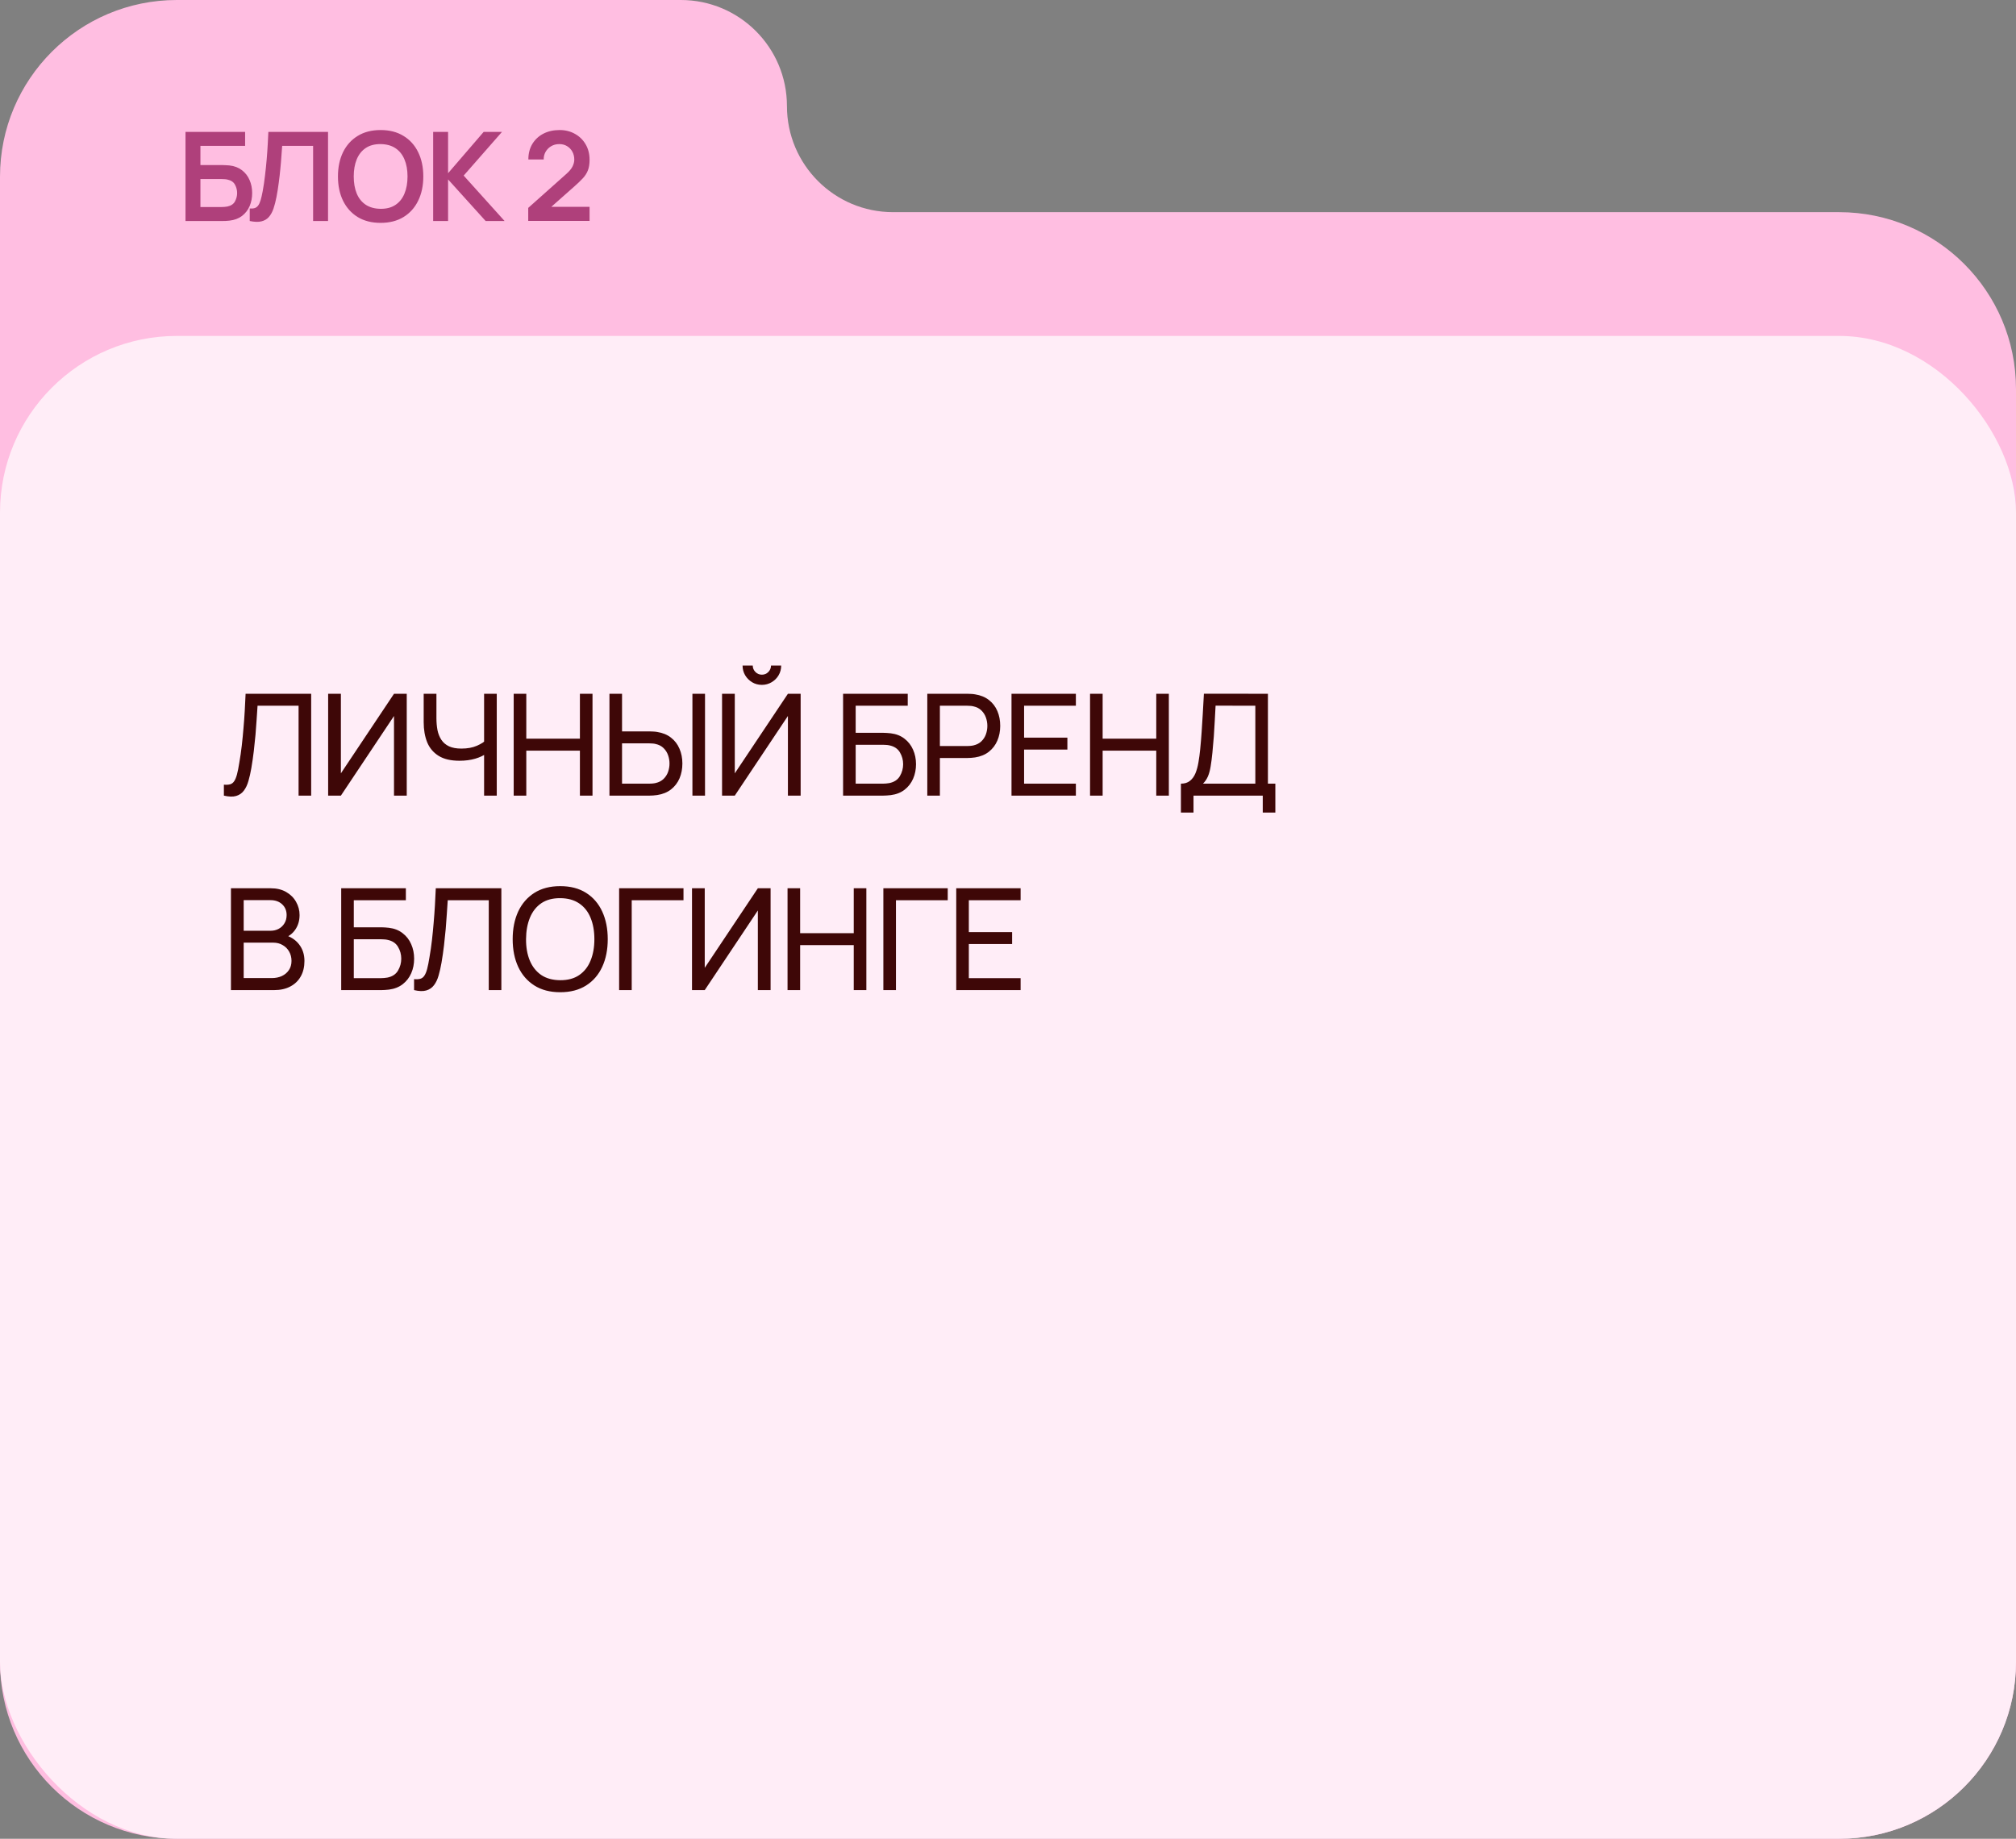 <?xml version="1.0" encoding="UTF-8"?> <svg xmlns="http://www.w3.org/2000/svg" width="228" height="208" viewBox="0 0 228 208" fill="none"><rect x="0" y="0" width="228" height="208" fill="#808080" stroke="none"/><path d="M89 12C89 18.627 94.373 24 101 24H208C219.046 24 228 32.954 228 44V188C228 199.046 219.046 208 208 208H20C8.954 208 3.8658e-07 199.046 0 188V20C0 8.954 8.954 0 20 0H77C83.627 0 89 5.373 89 12Z" fill="#FFBEE1"></path><rect y="38" width="228" height="170" rx="20" fill="#FFEDF7"></rect><path d="M25.32 90V88.76C25.603 88.787 25.837 88.773 26.024 88.72C26.211 88.667 26.363 88.552 26.48 88.376C26.603 88.2 26.709 87.944 26.8 87.608C26.891 87.267 26.979 86.824 27.064 86.28C27.176 85.64 27.269 84.995 27.344 84.344C27.419 83.688 27.483 83.032 27.536 82.376C27.595 81.715 27.643 81.059 27.68 80.408C27.717 79.752 27.749 79.109 27.776 78.48H35.192V90H33.768V79.832H29.128C29.096 80.317 29.061 80.837 29.024 81.392C28.992 81.941 28.949 82.515 28.896 83.112C28.843 83.709 28.779 84.325 28.704 84.96C28.629 85.595 28.536 86.24 28.424 86.896C28.333 87.424 28.224 87.907 28.096 88.344C27.973 88.781 27.8 89.147 27.576 89.44C27.357 89.733 27.067 89.933 26.704 90.04C26.347 90.147 25.885 90.133 25.32 90ZM46.001 90H44.56V80.992L38.553 90H37.112V78.48H38.553V87.48L44.56 78.48H46.001V90ZM54.749 90V84.688L55.069 85.192C54.723 85.453 54.28 85.664 53.742 85.824C53.208 85.979 52.616 86.056 51.965 86.056C50.979 86.056 50.19 85.869 49.597 85.496C49.005 85.123 48.576 84.611 48.309 83.96C48.048 83.304 47.917 82.552 47.917 81.704V78.48H49.358V81.232C49.358 81.717 49.398 82.171 49.477 82.592C49.563 83.008 49.709 83.373 49.917 83.688C50.126 84.003 50.413 84.248 50.782 84.424C51.15 84.595 51.616 84.68 52.181 84.68C52.864 84.68 53.448 84.573 53.934 84.36C54.424 84.147 54.779 83.917 54.998 83.672L54.749 84.624V78.48H56.181V90H54.749ZM58.097 90V78.48H59.522V83.56H65.585V78.48H67.01V90H65.585V84.912H59.522V90H58.097ZM68.926 90V78.48H70.35V82.736H73.478C73.59 82.736 73.723 82.741 73.878 82.752C74.032 82.757 74.182 82.773 74.326 82.8C74.944 82.896 75.464 83.109 75.886 83.44C76.312 83.771 76.632 84.189 76.846 84.696C77.064 85.197 77.174 85.755 77.174 86.368C77.174 86.976 77.067 87.533 76.854 88.04C76.64 88.541 76.32 88.96 75.894 89.296C75.472 89.627 74.95 89.84 74.326 89.936C74.182 89.957 74.032 89.973 73.878 89.984C73.723 89.995 73.59 90 73.478 90H68.926ZM70.35 88.648H73.43C73.531 88.648 73.646 88.643 73.774 88.632C73.907 88.621 74.032 88.603 74.15 88.576C74.518 88.491 74.816 88.336 75.046 88.112C75.28 87.883 75.451 87.616 75.558 87.312C75.664 87.003 75.718 86.688 75.718 86.368C75.718 86.048 75.664 85.736 75.558 85.432C75.451 85.123 75.28 84.853 75.046 84.624C74.816 84.395 74.518 84.24 74.15 84.16C74.032 84.128 73.907 84.109 73.774 84.104C73.646 84.093 73.531 84.088 73.43 84.088H70.35V88.648ZM78.31 90V78.48H79.734V90H78.31ZM81.661 90V78.48H83.101V87.48L89.109 78.48H90.549V90H89.109V80.992L83.101 90H81.661ZM86.165 77.472C85.759 77.472 85.391 77.373 85.061 77.176C84.735 76.979 84.474 76.717 84.277 76.392C84.079 76.061 83.981 75.693 83.981 75.288H85.133C85.133 75.571 85.234 75.813 85.437 76.016C85.639 76.219 85.882 76.32 86.165 76.32C86.453 76.32 86.695 76.219 86.893 76.016C87.095 75.813 87.197 75.571 87.197 75.288H88.349C88.349 75.693 88.25 76.061 88.053 76.392C87.861 76.717 87.597 76.979 87.261 77.176C86.93 77.373 86.565 77.472 86.165 77.472ZM95.349 90V78.48H102.661V79.832H96.773V82.896H99.901C100.013 82.896 100.146 82.901 100.301 82.912C100.455 82.917 100.605 82.931 100.749 82.952C101.357 83.027 101.871 83.229 102.293 83.56C102.719 83.885 103.042 84.299 103.261 84.8C103.485 85.301 103.597 85.851 103.597 86.448C103.597 87.04 103.487 87.587 103.269 88.088C103.05 88.589 102.727 89.005 102.301 89.336C101.879 89.661 101.362 89.864 100.749 89.944C100.605 89.96 100.455 89.973 100.301 89.984C100.146 89.995 100.013 90 99.901 90H95.349ZM96.773 88.648H99.853C99.954 88.648 100.069 88.643 100.197 88.632C100.33 88.621 100.455 88.605 100.573 88.584C101.127 88.472 101.527 88.208 101.773 87.792C102.018 87.371 102.141 86.923 102.141 86.448C102.141 85.963 102.018 85.515 101.773 85.104C101.527 84.688 101.127 84.424 100.573 84.312C100.455 84.285 100.33 84.269 100.197 84.264C100.069 84.253 99.954 84.248 99.853 84.248H96.773V88.648ZM104.873 90V78.48H109.425C109.537 78.48 109.67 78.485 109.825 78.496C109.979 78.501 110.129 78.517 110.273 78.544C110.897 78.64 111.419 78.853 111.841 79.184C112.267 79.515 112.587 79.933 112.801 80.44C113.014 80.941 113.121 81.499 113.121 82.112C113.121 82.72 113.011 83.277 112.793 83.784C112.579 84.285 112.259 84.704 111.833 85.04C111.411 85.371 110.891 85.584 110.273 85.68C110.129 85.701 109.979 85.717 109.825 85.728C109.67 85.739 109.537 85.744 109.425 85.744H106.297V90H104.873ZM106.297 84.392H109.377C109.478 84.392 109.593 84.387 109.721 84.376C109.854 84.365 109.979 84.347 110.097 84.32C110.465 84.235 110.763 84.08 110.993 83.856C111.227 83.627 111.398 83.36 111.505 83.056C111.611 82.747 111.665 82.432 111.665 82.112C111.665 81.792 111.611 81.48 111.505 81.176C111.398 80.867 111.227 80.597 110.993 80.368C110.763 80.139 110.465 79.984 110.097 79.904C109.979 79.872 109.854 79.853 109.721 79.848C109.593 79.837 109.478 79.832 109.377 79.832H106.297V84.392ZM114.396 90V78.48H121.676V79.832H115.82V83.44H120.716V84.792H115.82V88.648H121.676V90H114.396ZM123.279 90V78.48H124.703V83.56H130.767V78.48H132.191V90H130.767V84.912H124.703V90H123.279ZM133.556 91.92V88.648C133.977 88.648 134.318 88.541 134.58 88.328C134.846 88.115 135.054 87.827 135.204 87.464C135.353 87.096 135.465 86.683 135.54 86.224C135.62 85.765 135.684 85.291 135.732 84.8C135.801 84.107 135.857 83.435 135.9 82.784C135.948 82.133 135.99 81.459 136.028 80.76C136.065 80.061 136.108 79.299 136.156 78.472L143.396 78.48V88.648H144.236V91.92H142.812V90H134.98V91.92H133.556ZM136.052 88.648H141.972V79.832L137.476 79.824C137.444 80.443 137.412 81.037 137.38 81.608C137.353 82.173 137.318 82.744 137.276 83.32C137.233 83.896 137.18 84.507 137.116 85.152C137.057 85.749 136.99 86.267 136.916 86.704C136.846 87.136 136.745 87.509 136.612 87.824C136.478 88.133 136.292 88.408 136.052 88.648ZM26.12 112V100.48H30.608C31.296 100.48 31.883 100.621 32.368 100.904C32.859 101.187 33.232 101.56 33.488 102.024C33.749 102.483 33.88 102.979 33.88 103.512C33.88 104.136 33.72 104.683 33.4 105.152C33.08 105.621 32.648 105.944 32.104 106.12L32.088 105.728C32.829 105.925 33.405 106.288 33.816 106.816C34.227 107.344 34.432 107.973 34.432 108.704C34.432 109.376 34.293 109.957 34.016 110.448C33.744 110.939 33.349 111.32 32.832 111.592C32.32 111.864 31.712 112 31.008 112H26.12ZM27.56 110.64H30.736C31.163 110.64 31.544 110.563 31.88 110.408C32.216 110.248 32.48 110.024 32.672 109.736C32.869 109.448 32.968 109.101 32.968 108.696C32.968 108.307 32.88 107.957 32.704 107.648C32.533 107.339 32.291 107.093 31.976 106.912C31.667 106.725 31.307 106.632 30.896 106.632H27.56V110.64ZM27.56 105.288H30.592C30.933 105.288 31.24 105.216 31.512 105.072C31.789 104.923 32.008 104.715 32.168 104.448C32.333 104.181 32.416 103.869 32.416 103.512C32.416 103.016 32.248 102.611 31.912 102.296C31.576 101.981 31.136 101.824 30.592 101.824H27.56V105.288ZM38.589 112V100.48H45.901V101.832H40.013V104.896H43.141C43.253 104.896 43.387 104.901 43.541 104.912C43.696 104.917 43.845 104.931 43.989 104.952C44.597 105.027 45.112 105.229 45.533 105.56C45.96 105.885 46.283 106.299 46.501 106.8C46.725 107.301 46.837 107.851 46.837 108.448C46.837 109.04 46.728 109.587 46.509 110.088C46.291 110.589 45.968 111.005 45.541 111.336C45.12 111.661 44.603 111.864 43.989 111.944C43.845 111.96 43.696 111.973 43.541 111.984C43.387 111.995 43.253 112 43.141 112H38.589ZM40.013 110.648H43.093C43.195 110.648 43.309 110.643 43.437 110.632C43.571 110.621 43.696 110.605 43.813 110.584C44.368 110.472 44.768 110.208 45.013 109.792C45.259 109.371 45.381 108.923 45.381 108.448C45.381 107.963 45.259 107.515 45.013 107.104C44.768 106.688 44.368 106.424 43.813 106.312C43.696 106.285 43.571 106.269 43.437 106.264C43.309 106.253 43.195 106.248 43.093 106.248H40.013V110.648ZM46.829 112V110.76C47.111 110.787 47.346 110.773 47.533 110.72C47.719 110.667 47.871 110.552 47.989 110.376C48.111 110.2 48.218 109.944 48.309 109.608C48.399 109.267 48.487 108.824 48.573 108.28C48.685 107.64 48.778 106.995 48.853 106.344C48.927 105.688 48.991 105.032 49.045 104.376C49.103 103.715 49.151 103.059 49.189 102.408C49.226 101.752 49.258 101.109 49.285 100.48H56.701V112H55.277V101.832H50.637C50.605 102.317 50.57 102.837 50.533 103.392C50.501 103.941 50.458 104.515 50.405 105.112C50.351 105.709 50.287 106.325 50.213 106.96C50.138 107.595 50.045 108.24 49.933 108.896C49.842 109.424 49.733 109.907 49.605 110.344C49.482 110.781 49.309 111.147 49.085 111.44C48.866 111.733 48.575 111.933 48.213 112.04C47.855 112.147 47.394 112.133 46.829 112ZM63.357 112.24C62.211 112.24 61.237 111.987 60.437 111.48C59.637 110.973 59.027 110.269 58.605 109.368C58.189 108.467 57.981 107.424 57.981 106.24C57.981 105.056 58.189 104.013 58.605 103.112C59.027 102.211 59.637 101.507 60.437 101C61.237 100.493 62.211 100.24 63.357 100.24C64.509 100.24 65.485 100.493 66.285 101C67.085 101.507 67.693 102.211 68.109 103.112C68.525 104.013 68.733 105.056 68.733 106.24C68.733 107.424 68.525 108.467 68.109 109.368C67.693 110.269 67.085 110.973 66.285 111.48C65.485 111.987 64.509 112.24 63.357 112.24ZM63.357 110.88C64.216 110.885 64.931 110.693 65.501 110.304C66.077 109.909 66.507 109.363 66.789 108.664C67.077 107.965 67.221 107.157 67.221 106.24C67.221 105.317 67.077 104.509 66.789 103.816C66.507 103.123 66.077 102.581 65.501 102.192C64.931 101.803 64.216 101.605 63.357 101.6C62.499 101.595 61.784 101.787 61.213 102.176C60.648 102.565 60.221 103.109 59.933 103.808C59.645 104.507 59.499 105.317 59.493 106.24C59.488 107.157 59.629 107.963 59.917 108.656C60.205 109.349 60.635 109.893 61.205 110.288C61.781 110.677 62.499 110.875 63.357 110.88ZM70.02 112V100.48H77.3V101.832H71.444V112H70.02ZM87.15 112H85.71V102.992L79.703 112H78.263V100.48H79.703V109.48L85.71 100.48H87.15V112ZM89.067 112V100.48H90.492V105.56H96.555V100.48H97.98V112H96.555V106.912H90.492V112H89.067ZM99.904 112V100.48H107.184V101.832H101.328V112H99.904ZM108.146 112V100.48H115.426V101.832H109.57V105.44H114.466V106.792H109.57V110.648H115.426V112H108.146Z" fill="#3E0707"></path><path d="M20.98 25V14.92H27.721V16.502H22.667V18.672H25.145C25.238 18.672 25.362 18.677 25.516 18.686C25.675 18.691 25.819 18.7 25.95 18.714C26.515 18.779 26.986 18.959 27.364 19.253C27.747 19.547 28.034 19.918 28.225 20.366C28.421 20.814 28.519 21.304 28.519 21.836C28.519 22.368 28.423 22.86 28.232 23.313C28.041 23.761 27.754 24.132 27.371 24.426C26.993 24.715 26.519 24.893 25.95 24.958C25.819 24.972 25.677 24.984 25.523 24.993C25.369 24.998 25.243 25 25.145 25H20.98ZM22.667 23.418H25.075C25.168 23.418 25.273 23.413 25.39 23.404C25.507 23.395 25.614 23.381 25.712 23.362C26.132 23.273 26.421 23.077 26.58 22.774C26.739 22.471 26.818 22.158 26.818 21.836C26.818 21.509 26.739 21.197 26.58 20.898C26.421 20.595 26.132 20.399 25.712 20.31C25.614 20.287 25.507 20.273 25.39 20.268C25.273 20.259 25.168 20.254 25.075 20.254H22.667V23.418ZM28.244 25V23.586C28.468 23.6 28.657 23.584 28.811 23.537C28.965 23.486 29.093 23.39 29.196 23.25C29.303 23.105 29.397 22.902 29.476 22.641C29.555 22.375 29.633 22.041 29.707 21.64C29.814 21.066 29.903 20.469 29.973 19.848C30.048 19.223 30.111 18.609 30.162 18.007C30.213 17.4 30.253 16.831 30.281 16.299C30.309 15.767 30.332 15.307 30.351 14.92H37.099V25H35.412V16.502H31.912C31.889 16.815 31.861 17.193 31.828 17.636C31.8 18.075 31.761 18.551 31.709 19.064C31.663 19.577 31.602 20.109 31.527 20.66C31.457 21.211 31.371 21.752 31.268 22.284C31.175 22.769 31.063 23.206 30.932 23.593C30.802 23.976 30.627 24.293 30.407 24.545C30.192 24.792 29.91 24.958 29.56 25.042C29.215 25.126 28.776 25.112 28.244 25ZM43.044 25.21C42.036 25.21 41.173 24.991 40.454 24.552C39.736 24.109 39.183 23.493 38.795 22.704C38.413 21.915 38.221 21.001 38.221 19.96C38.221 18.919 38.413 18.005 38.795 17.216C39.183 16.427 39.736 15.814 40.454 15.375C41.173 14.932 42.036 14.71 43.044 14.71C44.052 14.71 44.916 14.932 45.634 15.375C46.358 15.814 46.911 16.427 47.293 17.216C47.681 18.005 47.874 18.919 47.874 19.96C47.874 21.001 47.681 21.915 47.293 22.704C46.911 23.493 46.358 24.109 45.634 24.552C44.916 24.991 44.052 25.21 43.044 25.21ZM43.044 23.621C43.721 23.626 44.283 23.476 44.731 23.173C45.184 22.87 45.522 22.443 45.746 21.892C45.975 21.341 46.089 20.697 46.089 19.96C46.089 19.223 45.975 18.583 45.746 18.042C45.522 17.496 45.184 17.071 44.731 16.768C44.283 16.465 43.721 16.308 43.044 16.299C42.368 16.294 41.805 16.444 41.357 16.747C40.909 17.05 40.571 17.477 40.342 18.028C40.118 18.579 40.006 19.223 40.006 19.96C40.006 20.697 40.118 21.339 40.342 21.885C40.566 22.426 40.902 22.849 41.35 23.152C41.803 23.455 42.368 23.612 43.044 23.621ZM48.988 25V14.92H50.675V19.596L54.7 14.92H56.772L52.439 19.862L57.066 25H54.924L50.675 20.296V25H48.988ZM59.741 24.986V23.516L64.053 19.673C64.389 19.374 64.623 19.092 64.753 18.826C64.884 18.56 64.949 18.303 64.949 18.056C64.949 17.72 64.877 17.421 64.732 17.16C64.588 16.894 64.387 16.684 64.13 16.53C63.878 16.376 63.587 16.299 63.255 16.299C62.905 16.299 62.595 16.381 62.324 16.544C62.058 16.703 61.851 16.915 61.701 17.181C61.552 17.447 61.482 17.734 61.491 18.042H59.755C59.755 17.37 59.905 16.784 60.203 16.285C60.507 15.786 60.922 15.398 61.449 15.123C61.981 14.848 62.595 14.71 63.29 14.71C63.934 14.71 64.513 14.855 65.026 15.144C65.54 15.429 65.943 15.825 66.237 16.334C66.531 16.838 66.678 17.419 66.678 18.077C66.678 18.558 66.613 18.961 66.482 19.288C66.352 19.615 66.156 19.916 65.894 20.191C65.638 20.466 65.318 20.772 64.935 21.108L61.876 23.817L61.722 23.397H66.678V24.986H59.741Z" fill="#AF407B"></path></svg> 